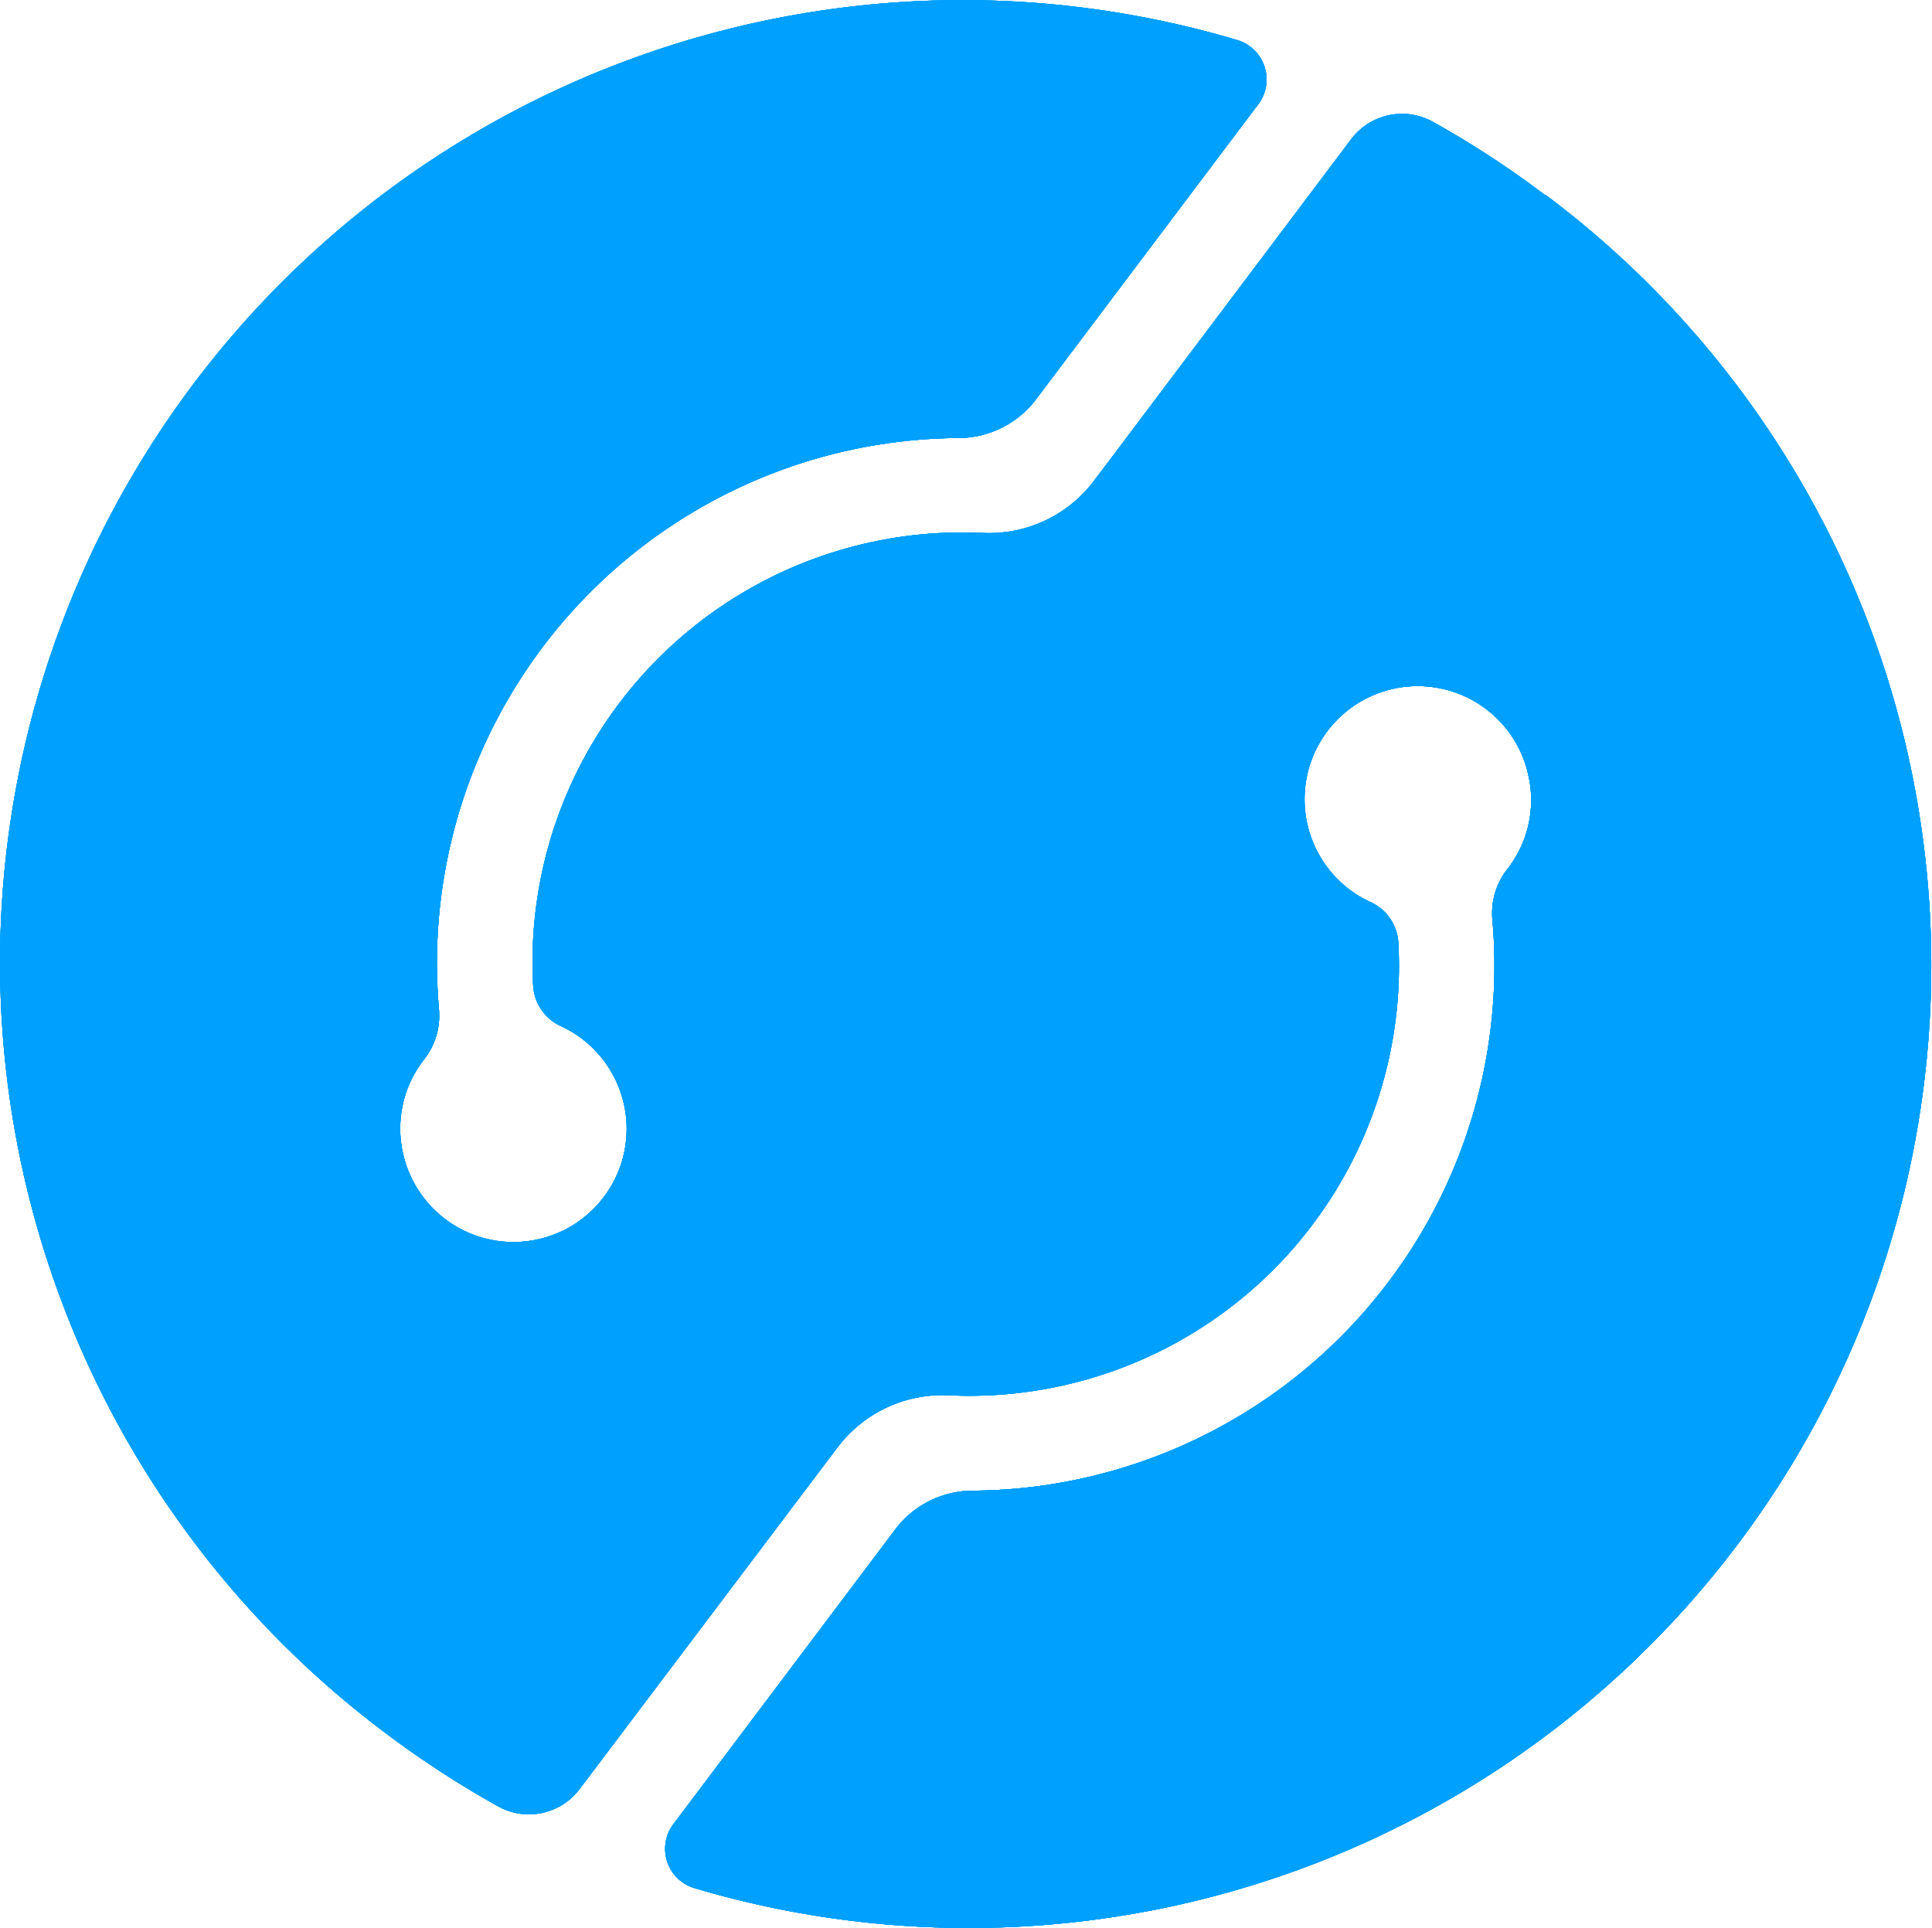 <?xml version="1.0" standalone="no"?><!DOCTYPE svg PUBLIC "-//W3C//DTD SVG 1.1//EN" "http://www.w3.org/Graphics/SVG/1.1/DTD/svg11.dtd"><svg t="1747554423183" class="icon" viewBox="0 0 1026 1024" version="1.1" xmlns="http://www.w3.org/2000/svg" p-id="1479" xmlns:xlink="http://www.w3.org/1999/xlink" width="200.391" height="200"><path d="M820.364 103.5a510.587 510.587 0 0 0-59.331-38.728 33.771 33.771 0 0 0-43.453 9.14L589.857 243.617l-9.14 12.083a69.71 69.71 0 0 1-58.866 27.342 228.184 228.184 0 0 0-238.718 240.112 25.173 25.173 0 0 0 14.329 21.61 60.105 60.105 0 1 1-83.42 67.928 59.486 59.486 0 0 1 11.309-50.191 37.876 37.876 0 0 0 7.746-26.722 278.84 278.84 0 0 1 276.129-303.161 51.818 51.818 0 0 0 41.129-20.758L668.242 55.322a21.842 21.842 0 0 0-11.386-34.08 511.206 511.206 0 0 0-456.987 895.463 521.508 521.508 0 0 0 64.753 42.678 33.693 33.693 0 0 0 43.22-9.295l128.034-169.628 9.14-12.083a69.71 69.71 0 0 1 58.866-27.342 228.184 228.184 0 0 0 238.718-240.112 25.173 25.173 0 0 0-14.329-21.61 60.105 60.105 0 1 1 83.342-67.696 59.408 59.408 0 0 1-11.309 50.191 37.953 37.953 0 0 0-7.746 26.722 278.84 278.84 0 0 1-276.129 303.161 51.818 51.818 0 0 0-41.129 20.758l-117.655 156.305a21.765 21.765 0 0 0 11.154 34.003 511.206 511.206 0 0 0 451.875-899.336z" fill="#00A0FF" p-id="1480"></path><path d="M820.364 103.5a510.587 510.587 0 0 0-59.331-38.728 33.771 33.771 0 0 0-43.453 9.14L589.857 243.617l-9.14 12.083a69.71 69.71 0 0 1-58.866 27.342 228.184 228.184 0 0 0-238.718 240.112 25.173 25.173 0 0 0 14.329 21.61 60.105 60.105 0 1 1-83.42 67.928 59.486 59.486 0 0 1 11.309-50.191 37.876 37.876 0 0 0 7.746-26.722 278.84 278.84 0 0 1 276.129-303.161 51.818 51.818 0 0 0 41.129-20.758L668.242 55.322a21.842 21.842 0 0 0-11.386-34.08 511.206 511.206 0 0 0-456.987 895.463 521.508 521.508 0 0 0 64.753 42.678 33.693 33.693 0 0 0 43.22-9.295l128.034-169.628 9.14-12.083a69.71 69.71 0 0 1 58.866-27.342 228.184 228.184 0 0 0 238.718-240.112 25.173 25.173 0 0 0-14.329-21.61 60.105 60.105 0 1 1 83.342-67.696 59.408 59.408 0 0 1-11.309 50.191 37.953 37.953 0 0 0-7.746 26.722 278.84 278.84 0 0 1-276.129 303.161 51.818 51.818 0 0 0-41.129 20.758l-117.655 156.305a21.765 21.765 0 0 0 11.154 34.003 511.206 511.206 0 0 0 451.875-899.336z" fill="#00A0FF" p-id="1481"></path><path d="M820.364 103.5a510.587 510.587 0 0 0-59.331-38.728 33.771 33.771 0 0 0-43.453 9.14L589.857 243.617l-9.14 12.083a69.71 69.71 0 0 1-58.866 27.342 228.184 228.184 0 0 0-238.718 240.112 25.173 25.173 0 0 0 14.329 21.61 60.105 60.105 0 1 1-83.42 67.928 59.486 59.486 0 0 1 11.309-50.191 37.876 37.876 0 0 0 7.746-26.722 278.84 278.84 0 0 1 276.129-303.161 51.818 51.818 0 0 0 41.129-20.758L668.242 55.322a21.842 21.842 0 0 0-11.386-34.08 511.206 511.206 0 0 0-456.987 895.463 521.508 521.508 0 0 0 64.753 42.678 33.693 33.693 0 0 0 43.22-9.295l128.034-169.628 9.14-12.083a69.71 69.71 0 0 1 58.866-27.342 228.184 228.184 0 0 0 238.718-240.112 25.173 25.173 0 0 0-14.329-21.61 60.105 60.105 0 1 1 83.342-67.696 59.408 59.408 0 0 1-11.309 50.191 37.953 37.953 0 0 0-7.746 26.722 278.84 278.84 0 0 1-276.129 303.161 51.818 51.818 0 0 0-41.129 20.758l-117.655 156.305a21.765 21.765 0 0 0 11.154 34.003 511.206 511.206 0 0 0 451.875-899.336z" fill="#00A0FF" p-id="1482"></path><path d="M820.364 103.5a510.587 510.587 0 0 0-59.331-38.728 33.771 33.771 0 0 0-43.453 9.14L589.857 243.617l-9.14 12.083a69.71 69.71 0 0 1-58.866 27.342 228.184 228.184 0 0 0-238.718 240.112 25.173 25.173 0 0 0 14.329 21.61 60.105 60.105 0 1 1-83.42 67.928 59.486 59.486 0 0 1 11.309-50.191 37.876 37.876 0 0 0 7.746-26.722 278.84 278.84 0 0 1 276.129-303.161 51.818 51.818 0 0 0 41.129-20.758L668.242 55.322a21.842 21.842 0 0 0-11.386-34.08 511.206 511.206 0 0 0-456.987 895.463 521.508 521.508 0 0 0 64.753 42.678 33.693 33.693 0 0 0 43.22-9.295l128.034-169.628 9.14-12.083a69.71 69.71 0 0 1 58.866-27.342 228.184 228.184 0 0 0 238.718-240.112 25.173 25.173 0 0 0-14.329-21.61 60.105 60.105 0 1 1 83.342-67.696 59.408 59.408 0 0 1-11.309 50.191 37.953 37.953 0 0 0-7.746 26.722 278.84 278.84 0 0 1-276.129 303.161 51.818 51.818 0 0 0-41.129 20.758l-117.655 156.305a21.765 21.765 0 0 0 11.154 34.003 511.206 511.206 0 0 0 451.875-899.336z" fill="#00A0FF" p-id="1483"></path><path d="M820.364 103.5a510.587 510.587 0 0 0-59.331-38.728 33.771 33.771 0 0 0-43.453 9.14L589.857 243.617l-9.14 12.083a69.71 69.71 0 0 1-58.866 27.342 228.184 228.184 0 0 0-238.718 240.112 25.173 25.173 0 0 0 14.329 21.61 60.105 60.105 0 1 1-83.42 67.928 59.486 59.486 0 0 1 11.309-50.191 37.876 37.876 0 0 0 7.746-26.722 278.84 278.84 0 0 1 276.129-303.161 51.818 51.818 0 0 0 41.129-20.758L668.242 55.322a21.842 21.842 0 0 0-11.386-34.08 511.206 511.206 0 0 0-456.987 895.463 521.508 521.508 0 0 0 64.753 42.678 33.693 33.693 0 0 0 43.22-9.295l128.034-169.628 9.14-12.083a69.71 69.71 0 0 1 58.866-27.342 228.184 228.184 0 0 0 238.718-240.112 25.173 25.173 0 0 0-14.329-21.61 60.105 60.105 0 1 1 83.342-67.696 59.408 59.408 0 0 1-11.309 50.191 37.953 37.953 0 0 0-7.746 26.722 278.84 278.84 0 0 1-276.129 303.161 51.818 51.818 0 0 0-41.129 20.758l-117.655 156.305a21.765 21.765 0 0 0 11.154 34.003 511.206 511.206 0 0 0 451.875-899.336z" fill="#00A0FF" p-id="1484"></path></svg>